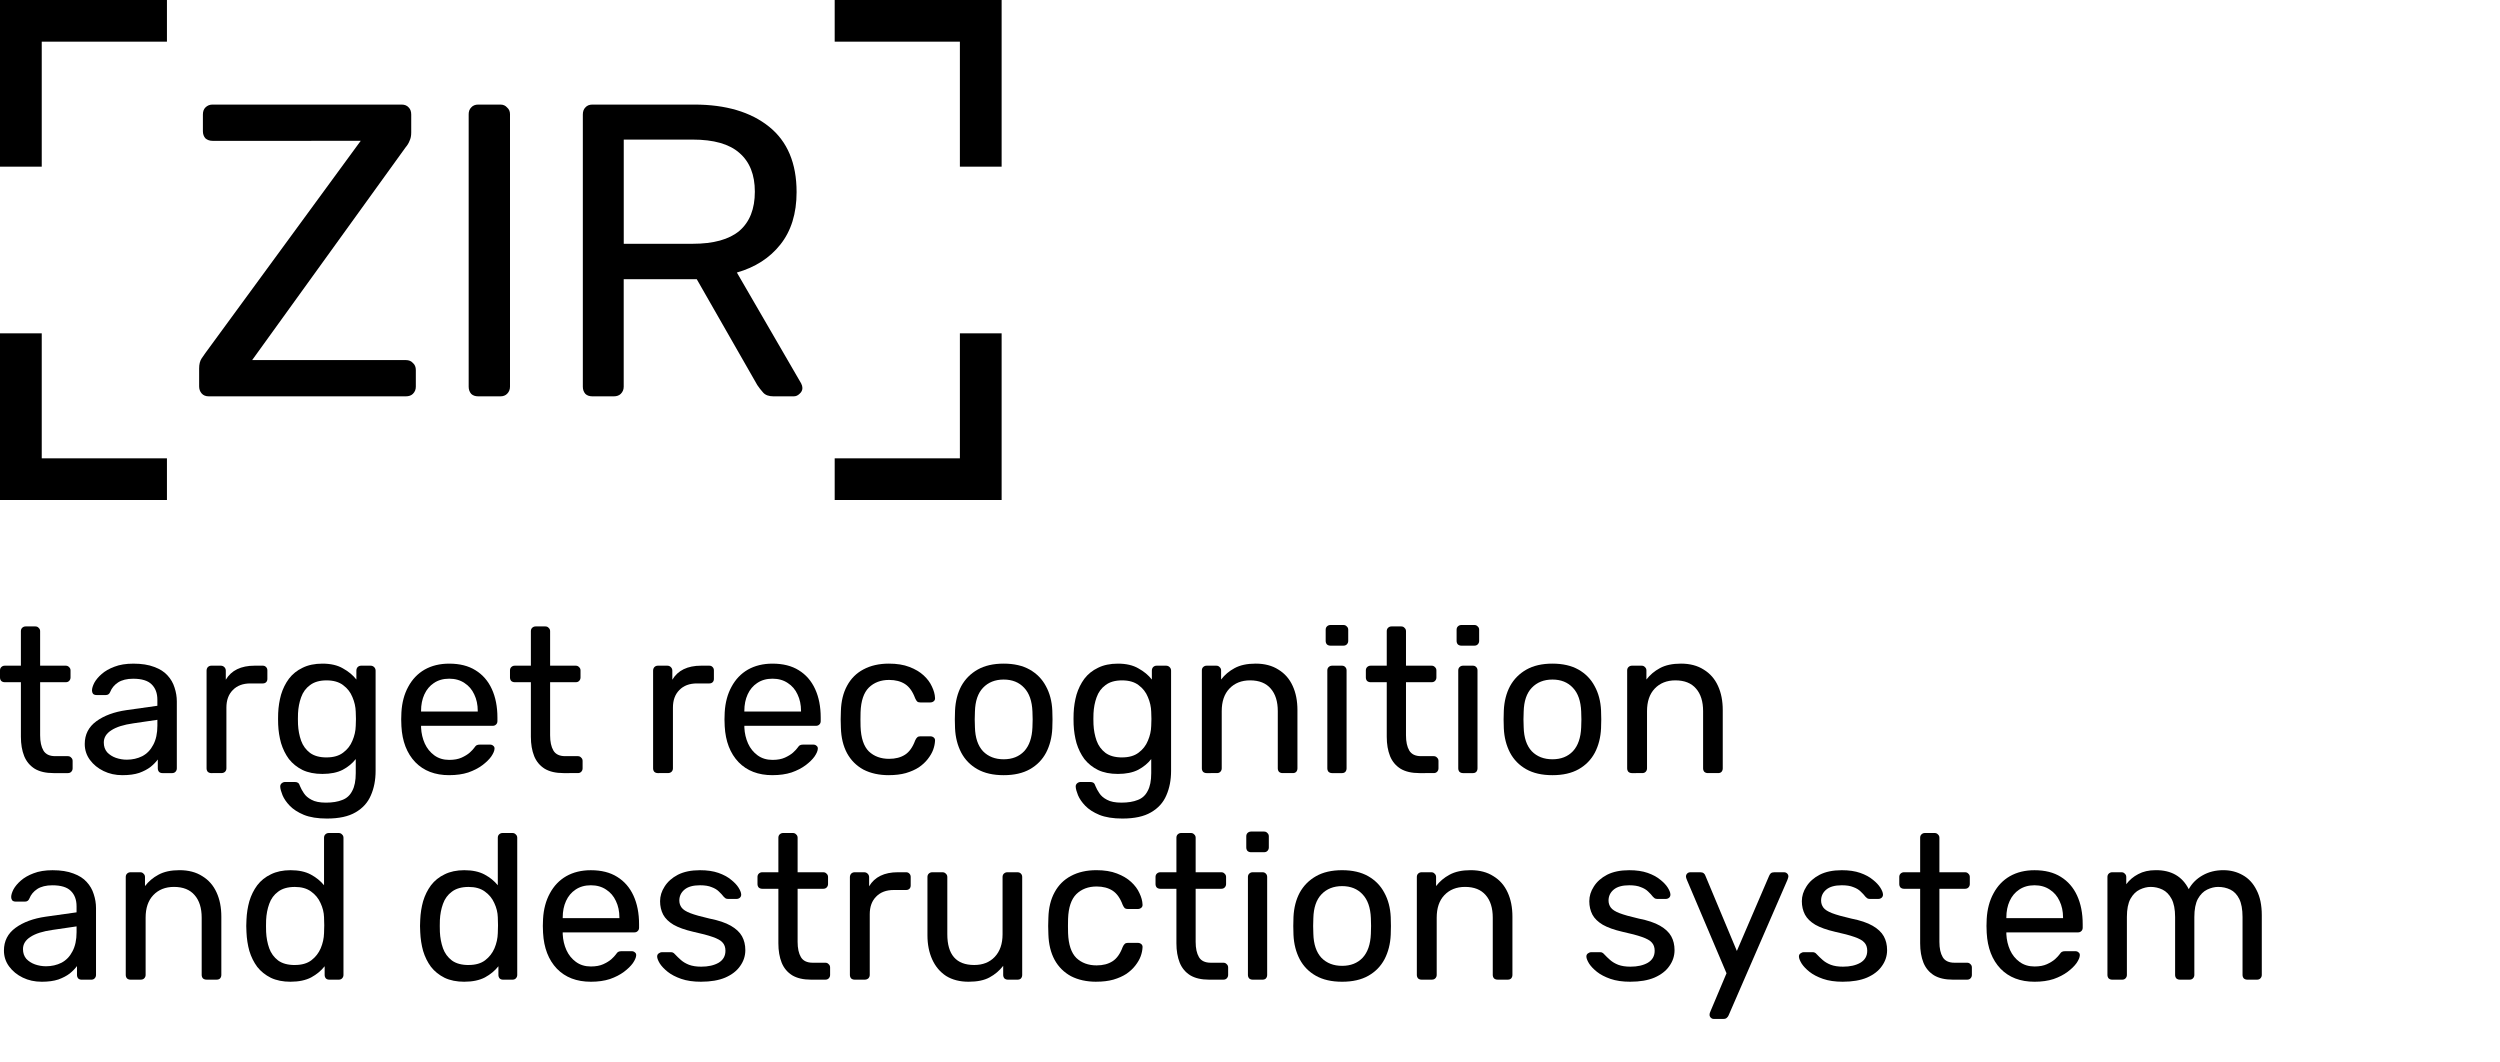 <svg xmlns="http://www.w3.org/2000/svg" width="200" height="85" fill="none" viewBox="0 0 200 85"><path fill="#000" d="M13.355 3.333H3.339v10H0V0h13.355z"/><path fill="#000" d="M66.775 3.333h10.016v10h3.339V0h-13.355z"/><path fill="#000" d="M76.791 36.667H66.775V40h13.355V26.667h-3.339z"/><path fill="#000" d="M13.355 36.667H3.339v-10H0V40h13.355z"/><path fill="#000" d="M47.395 31.707c-.245 0-.434-.067-.568-.2-.134-.156-.2-.344-.2-.567V9.166q0-.367.2-.567c.134-.156.323-.233.568-.233h8.149c2.516 0 4.509.589 5.979 1.767 1.47 1.178 2.204 2.923 2.204 5.235q0 2.568-1.303 4.202c-.846 1.067-2.004 1.812-3.474 2.234l5.143 8.87c.067.133.1.256.1.367 0 .178-.078.334-.234.467-.134.133-.289.2-.468.2h-1.603c-.379 0-.657-.1-.835-.3s-.334-.4-.468-.6l-4.843-8.47h-5.845v8.603c0 .222-.078.411-.234.567-.134.133-.323.2-.568.2zm2.505-12.204h5.511c1.67 0 2.917-.344 3.741-1.034.824-.711 1.236-1.756 1.236-3.134 0-1.356-.412-2.39-1.236-3.101-.801-.711-2.048-1.067-3.741-1.067h-5.511z"/><path fill="#000" d="M38.262 31.707c-.245 0-.434-.067-.568-.2-.134-.156-.2-.344-.2-.567V9.133q0-.333.2-.534c.134-.156.323-.233.568-.233h1.77c.223 0 .401.078.534.233.156.133.234.311.234.534V30.94c0 .222-.078.411-.234.567-.134.133-.312.2-.534.2z"/><path fill="#000" d="M16.699 31.707c-.245 0-.434-.078-.568-.233s-.2-.345-.2-.567v-1.434c0-.334.067-.6.2-.8q.2-.3.301-.433l12.425-16.973H17c-.223 0-.412-.067-.568-.2-.134-.156-.2-.344-.2-.567V9.166q0-.367.2-.567c.156-.156.345-.233.568-.233h15.13c.245 0 .434.078.568.233q.2.2.2.567v1.434c0 .267-.045.489-.134.667-.067.178-.167.345-.301.5L20.173 28.806h12.291c.245 0 .434.078.568.233.156.133.234.322.234.567v1.334c0 .222-.078.411-.234.567-.134.133-.323.2-.568.2z"/><path fill="#000" d="M168.976 78.373c-.111 0-.204-.033-.282-.099-.066-.077-.099-.171-.099-.281v-7.833c0-.11.033-.198.099-.264.078-.077.171-.116.282-.116h.745c.11 0 .198.038.264.116.078.066.116.154.116.264v.578q.381-.512.96-.81c.387-.209.85-.314 1.391-.314 1.247-.011 2.129.496 2.648 1.52.254-.463.623-.832 1.109-1.107.485-.275 1.037-.413 1.655-.413.574 0 1.093.132 1.556.397.475.264.844.666 1.109 1.206q.414.793.414 2v4.776c0 .11-.039.204-.116.281-.066.066-.155.099-.265.099h-.778c-.11 0-.204-.033-.281-.099-.066-.077-.1-.171-.1-.281v-4.627c0-.617-.088-1.102-.264-1.454-.177-.352-.414-.6-.712-.744s-.624-.215-.977-.215c-.287 0-.579.072-.877.215s-.546.391-.745.744c-.187.352-.281.837-.281 1.454v4.627c0 .11-.039.204-.116.281-.066.066-.154.099-.265.099h-.778c-.11 0-.204-.033-.281-.099-.066-.077-.099-.171-.099-.281v-4.627c0-.617-.094-1.102-.282-1.454-.187-.352-.43-.6-.728-.744s-.613-.215-.944-.215c-.286 0-.579.072-.877.215s-.546.391-.745.744c-.187.352-.281.832-.281 1.438v4.644c0 .11-.039.204-.116.281-.066.066-.154.099-.265.099z"/><path fill="#000" d="M162.759 78.539c-1.136 0-2.041-.347-2.714-1.041-.673-.705-1.043-1.664-1.109-2.875-.011-.143-.017-.325-.017-.545 0-.231.006-.419.017-.562.044-.782.226-1.465.546-2.049.32-.595.756-1.052 1.308-1.371.563-.32 1.219-.479 1.969-.479.839 0 1.54.176 2.102.529.574.353 1.01.854 1.308 1.504s.447 1.41.447 2.28v.281c0 .121-.039.215-.116.281-.066.066-.154.099-.265.099h-5.727v.149c.022.452.122.876.298 1.272.177.386.431.7.762.942q.496.364 1.191.364c.398 0 .729-.061.994-.182.264-.121.48-.253.645-.397.166-.154.276-.27.331-.347.099-.143.177-.226.232-.248.055-.033.143-.05.265-.05h.794c.111 0 .199.033.265.099.077.055.11.138.099.248-.011.165-.099.369-.265.611-.165.231-.402.463-.711.694-.309.231-.684.424-1.126.578-.441.143-.949.215-1.523.215m-2.251-5.09h4.536v-.05c0-.496-.094-.936-.282-1.322-.176-.386-.436-.689-.778-.909-.342-.231-.75-.347-1.225-.347-.474 0-.882.116-1.224.347-.331.22-.585.523-.762.909-.176.386-.265.826-.265 1.322z"/><path fill="#000" d="M156.228 78.373c-.618 0-1.12-.116-1.507-.347-.386-.242-.667-.578-.844-1.008-.176-.441-.265-.958-.265-1.553v-4.363h-1.291c-.11 0-.204-.033-.281-.099-.066-.077-.099-.171-.099-.281v-.562c0-.11.033-.198.099-.264.077-.077.171-.116.281-.116h1.291v-2.76c0-.11.034-.198.1-.264.077-.077.171-.116.281-.116h.778c.11 0 .199.039.265.116.077.066.116.154.116.264v2.76h2.052c.111 0 .199.038.265.116.077.066.116.154.116.264v.562c0 .11-.039.204-.116.281-.066.066-.154.099-.265.099h-2.052v4.247c0 .518.088.925.265 1.223.176.297.491.446.943.446h1.01c.11 0 .198.039.265.116.077.066.115.154.115.264v.595c0 .11-.038.204-.115.281-.067.066-.155.099-.265.099z"/><path fill="#000" d="M147.426 78.539c-.618 0-1.148-.077-1.589-.231-.442-.154-.8-.342-1.076-.562-.276-.22-.486-.441-.629-.661-.133-.22-.204-.397-.215-.529-.011-.121.027-.215.115-.281.089-.066.177-.099.265-.099h.729c.066 0 .115.011.149.033.044.011.099.055.165.132.143.154.303.308.48.463s.392.281.646.38c.264.099.59.149.976.149.563 0 1.026-.105 1.39-.314.365-.22.547-.54.547-.958 0-.275-.078-.496-.232-.661-.143-.165-.408-.314-.795-.446-.375-.132-.893-.27-1.555-.413-.662-.154-1.187-.342-1.573-.562-.386-.231-.662-.501-.827-.81-.166-.32-.249-.677-.249-1.074 0-.408.122-.799.364-1.173.243-.386.596-.7 1.06-.942.474-.242 1.065-.364 1.771-.364.574 0 1.065.072 1.473.215.408.143.745.325 1.01.545.264.209.463.419.595.628.133.209.205.386.216.529.011.11-.022.204-.1.281-.077.066-.165.099-.265.099h-.695c-.077 0-.143-.017-.198-.05-.044-.033-.089-.072-.133-.116-.11-.143-.242-.286-.397-.43-.143-.143-.337-.259-.579-.347-.232-.099-.541-.149-.927-.149-.552 0-.966.116-1.242.347-.275.231-.413.523-.413.876 0 .209.06.397.182.562.121.165.353.314.695.446s.85.276 1.523.43c.728.143 1.302.336 1.721.578.419.242.717.523.894.843.176.32.265.689.265 1.107 0 .463-.138.887-.414 1.272-.265.386-.662.694-1.192.925-.518.22-1.164.331-1.936.331"/><path fill="#000" d="M137.095 81.513c-.089 0-.166-.033-.232-.099s-.099-.143-.099-.231c0-.044.005-.088.016-.132.011-.044.033-.099.066-.165l1.275-3.024-3.162-7.453c-.055-.132-.082-.226-.082-.281 0-.099.033-.182.099-.248s.149-.099.248-.099h.811c.111 0 .199.028.265.083s.111.121.133.198l2.515 6.015 2.583-6.015q.05-.116.132-.198c.066-.055.16-.083.281-.083h.778c.1 0 .182.033.249.099.066.066.099.143.099.231 0 .055-.028.154-.083.297l-4.701 10.824c-.033.077-.082.143-.149.198-.055.055-.143.083-.264.083z"/><path fill="#000" d="M130.421 78.539c-.618 0-1.147-.077-1.589-.231-.441-.154-.8-.342-1.076-.562-.276-.22-.485-.441-.629-.661-.132-.22-.204-.397-.215-.529-.011-.121.028-.215.116-.281s.177-.099.265-.099h.728c.066 0 .116.011.149.033.044.011.099.055.166.132.143.154.303.308.48.463q.264.231.645.38c.265.099.59.149.977.149.562 0 1.026-.105 1.39-.314.364-.22.546-.54.546-.958 0-.275-.077-.496-.231-.661-.144-.165-.409-.314-.795-.446-.375-.132-.894-.27-1.556-.413-.662-.154-1.186-.342-1.572-.562q-.579-.347-.828-.81c-.165-.32-.248-.677-.248-1.074 0-.408.121-.799.364-1.173.243-.386.596-.7 1.059-.942.475-.242 1.065-.364 1.771-.364.574 0 1.065.072 1.473.215.409.143.745.325 1.01.545.265.209.464.419.596.628.132.209.204.386.215.529.011.11-.022.204-.099.281-.077.066-.166.099-.265.099h-.695c-.077 0-.144-.017-.199-.05-.044-.033-.088-.072-.132-.116-.11-.143-.243-.286-.397-.43-.144-.143-.337-.259-.58-.347-.231-.099-.54-.149-.927-.149-.551 0-.965.116-1.241.347-.276.231-.414.523-.414.876 0 .209.061.397.182.562.122.165.353.314.695.446.343.132.85.276 1.523.43.729.143 1.302.336 1.722.578.419.242.717.523.893.843.177.32.265.689.265 1.107 0 .463-.138.887-.414 1.272-.264.386-.662.694-1.191.925-.519.22-1.164.331-1.937.331"/><path fill="#000" d="M113.728 78.373c-.111 0-.205-.033-.282-.099-.066-.077-.099-.171-.099-.281v-7.833c0-.11.033-.198.099-.264.077-.077.171-.116.282-.116h.778c.11 0 .198.038.264.116.078.066.116.154.116.264v.727c.287-.375.646-.678 1.076-.909.441-.242 1.004-.364 1.688-.364.718 0 1.325.16 1.821.479.508.308.888.744 1.142 1.305.254.551.381 1.195.381 1.933v4.66c0 .11-.033.204-.099.281-.067.066-.155.099-.265.099h-.828c-.11 0-.204-.033-.281-.099-.066-.077-.1-.171-.1-.281v-4.577c0-.771-.187-1.372-.562-1.801-.376-.441-.927-.661-1.656-.661-.684 0-1.235.22-1.655.661q-.612.644-.612 1.801v4.577c0 .11-.039.204-.116.281-.066.066-.154.099-.265.099z"/><path fill="#000" d="M107.368 78.539c-.839 0-1.539-.16-2.102-.479s-.993-.76-1.291-1.322c-.298-.573-.464-1.223-.497-1.95-.011-.187-.016-.424-.016-.711 0-.297.005-.534.016-.711.033-.738.199-1.388.497-1.95.309-.562.745-1.002 1.308-1.322.562-.32 1.257-.479 2.085-.479s1.523.16 2.086.479c.562.32.993.76 1.291 1.322.309.562.48 1.212.513 1.95.011.176.016.413.016.711 0 .286-.005.523-.016.711-.033.727-.199 1.377-.497 1.95-.298.562-.728 1.002-1.291 1.322s-1.263.479-2.102.479m0-1.272c.684 0 1.23-.215 1.639-.644.408-.441.629-1.08.662-1.917.011-.165.016-.374.016-.628s-.005-.463-.016-.628c-.033-.837-.254-1.471-.662-1.9-.409-.441-.955-.661-1.639-.661s-1.236.22-1.655.661c-.408.43-.624 1.063-.646 1.9-.011.165-.016.375-.016.628s.005.463.016.628c.022.837.238 1.476.646 1.917.419.43.971.644 1.655.644"/><path fill="#000" d="M100.215 78.373c-.111 0-.205-.033-.282-.099-.066-.077-.099-.171-.099-.281v-7.833c0-.11.033-.198.099-.264.077-.077.171-.116.282-.116h.794c.11 0 .199.039.265.116.066.066.099.154.099.264v7.833c0 .11-.033.204-.099.281-.066.066-.155.099-.265.099zm-.133-10.196c-.11 0-.204-.033-.281-.099-.066-.077-.099-.171-.099-.281v-.892c0-.11.033-.198.099-.264.077-.077.171-.116.281-.116h1.043c.11 0 .199.038.265.116.077.066.116.154.116.264v.892c0 .11-.039.204-.116.281-.066.066-.155.099-.265.099z"/><path fill="#000" d="M96.728 78.373c-.618 0-1.12-.116-1.506-.347-.386-.242-.668-.578-.844-1.008-.176-.441-.265-.958-.265-1.553v-4.363h-1.291c-.11 0-.204-.033-.281-.099-.066-.077-.099-.171-.099-.281v-.562c0-.11.033-.198.099-.264.077-.077.171-.116.281-.116h1.291v-2.76c0-.11.033-.198.099-.264.077-.077.171-.116.281-.116h.778c.11 0 .199.039.265.116.077.066.116.154.116.264v2.76h2.053c.11 0 .199.038.265.116.077.066.116.154.116.264v.562c0 .11-.039.204-.116.281-.066.066-.154.099-.265.099h-2.053v4.247c0 .518.088.925.265 1.223.176.297.491.446.943.446h1.01c.11 0 .199.039.265.116.077.066.116.154.116.264v.595c0 .11-.039.204-.116.281-.066.066-.154.099-.265.099z"/><path fill="#000" d="M87.712 78.539c-.783 0-1.462-.149-2.036-.446-.563-.308-.999-.744-1.308-1.306-.309-.573-.474-1.256-.497-2.049-.011-.165-.017-.386-.017-.661s.005-.496.017-.661c.022-.793.188-1.471.497-2.033.309-.573.745-1.008 1.308-1.306.574-.308 1.252-.463 2.036-.463.64 0 1.186.088 1.639.264.464.176.844.402 1.142.678.298.275.519.573.662.892.154.32.237.623.248.909.011.11-.022.198-.099.264-.077.066-.171.099-.281.099h-.794c-.11 0-.193-.022-.248-.066-.055-.055-.11-.143-.166-.264-.199-.54-.469-.92-.811-1.14s-.767-.331-1.274-.331q-.993 0-1.622.611c-.408.408-.629 1.063-.662 1.966q-.017.595 0 1.157c.033.914.254 1.575.662 1.983q.629.595 1.622.595c.508 0 .932-.11 1.274-.331.342-.22.612-.6.811-1.14.055-.121.11-.204.166-.248.055-.055.138-.083.248-.083h.794c.11 0 .204.033.281.099.077.066.11.154.099.264-.011.231-.061.468-.149.711-.088.242-.232.49-.43.744-.188.242-.425.463-.712.661-.287.187-.634.342-1.043.463-.397.11-.85.165-1.357.165"/><path fill="#000" d="M77.49 78.539c-.706 0-1.308-.154-1.804-.463-.485-.319-.855-.76-1.109-1.322-.254-.562-.381-1.206-.381-1.933v-4.66c0-.11.033-.198.099-.264.077-.077.171-.116.281-.116h.828c.11 0 .199.039.265.116.077.066.116.154.116.264v4.577c0 1.641.717 2.462 2.152 2.462.684 0 1.23-.215 1.639-.644.419-.441.629-1.046.629-1.818v-4.577c0-.11.033-.198.099-.264.077-.077.171-.116.281-.116h.811c.121 0 .215.039.281.116.066.066.099.154.099.264v7.833c0 .11-.033.204-.099.281-.066.066-.16.099-.281.099h-.761c-.11 0-.204-.033-.281-.099-.066-.077-.099-.171-.099-.281v-.727c-.298.386-.662.694-1.092.925-.419.231-.977.347-1.672.347"/><path fill="#000" d="M68.372 78.373c-.11 0-.204-.033-.281-.099-.066-.077-.099-.171-.099-.281V70.177c0-.11.033-.204.099-.281.077-.077.171-.116.281-.116h.761c.11 0 .204.039.281.116.077.077.116.171.116.281v.727c.221-.375.524-.655.91-.843s.85-.281 1.39-.281h.662c.11 0 .199.039.265.116.066.066.099.154.099.264v.677c0 .11-.033.198-.099.264s-.154.099-.265.099H71.5c-.596 0-1.065.176-1.407.529-.342.342-.513.81-.513 1.405v4.858c0 .11-.039.204-.116.281-.077.066-.171.099-.281.099z"/><path fill="#000" d="M64.885 78.373c-.618 0-1.12-.116-1.506-.347-.386-.242-.668-.578-.844-1.008-.176-.441-.265-.958-.265-1.553v-4.363h-1.291c-.11 0-.204-.033-.281-.099-.066-.077-.099-.171-.099-.281v-.562c0-.11.033-.198.099-.264.077-.077.171-.116.281-.116h1.291v-2.76c0-.11.033-.198.099-.264.077-.077.171-.116.281-.116h.778c.11 0 .199.039.265.116.077.066.116.154.116.264v2.76h2.053c.11 0 .199.038.265.116.077.066.116.154.116.264v.562c0 .11-.039.204-.116.281-.066.066-.154.099-.265.099h-2.053v4.247c0 .518.088.925.265 1.223.176.297.491.446.943.446h1.01c.11 0 .199.039.265.116.077.066.116.154.116.264v.595c0 .11-.039.204-.116.281-.066.066-.154.099-.265.099z"/><path fill="#000" d="M56.083 78.539c-.618 0-1.148-.077-1.589-.231-.441-.154-.8-.342-1.076-.562-.276-.22-.485-.441-.629-.661-.132-.22-.204-.397-.215-.529-.011-.121.028-.215.116-.281s.176-.099.265-.099h.728c.066 0 .116.011.149.033.044.011.099.055.166.132.143.154.303.308.48.463.176.154.392.281.645.38.265.099.59.149.977.149.563 0 1.026-.105 1.39-.314.364-.22.546-.54.546-.958 0-.275-.077-.496-.232-.661-.143-.165-.408-.314-.794-.446-.375-.132-.894-.27-1.556-.413-.662-.154-1.186-.342-1.572-.562-.386-.231-.662-.501-.828-.81-.166-.32-.248-.677-.248-1.074 0-.408.121-.799.364-1.173.243-.386.596-.7 1.059-.942.474-.242 1.065-.364 1.771-.364.574 0 1.065.072 1.473.215.408.143.745.325 1.01.545.265.209.464.419.596.628.132.209.204.386.215.529.011.11-.022.204-.099.281-.077.066-.166.099-.265.099h-.695c-.077 0-.143-.017-.199-.05-.044-.033-.088-.072-.132-.116-.11-.143-.243-.286-.397-.43-.143-.143-.337-.259-.579-.347-.232-.099-.541-.149-.927-.149-.552 0-.966.116-1.241.347-.276.231-.414.523-.414.876 0 .209.061.397.182.562.121.165.353.314.695.446.342.132.85.276 1.523.43q1.092.215 1.721.578c.419.242.717.523.894.843.176.32.265.689.265 1.107 0 .463-.138.887-.414 1.272-.265.386-.662.694-1.192.925-.519.22-1.164.331-1.937.331"/><path fill="#000" d="M47.268 78.539c-1.137 0-2.041-.347-2.715-1.041-.673-.705-1.043-1.664-1.109-2.875-.011-.143-.017-.325-.017-.545 0-.231.005-.419.017-.562.044-.782.226-1.465.546-2.049.32-.595.756-1.052 1.308-1.371.563-.32 1.219-.479 1.97-.479.839 0 1.539.176 2.102.529.574.353 1.01.854 1.308 1.504.298.65.447 1.41.447 2.28v.281c0 .121-.039.215-.116.281-.066.066-.154.099-.265.099h-5.727v.149c.022.452.121.876.298 1.272.176.386.43.7.761.942.331.242.728.364 1.192.364.397 0 .728-.061.993-.182q.397-.182.646-.397c.166-.154.276-.27.331-.347.099-.143.176-.226.232-.248.055-.033.143-.05.265-.05h.794c.11 0 .199.033.265.099.077.055.11.138.099.248q-.017.248-.265.611c-.166.231-.403.463-.712.694-.309.231-.684.424-1.125.578q-.662.215-1.523.215m-2.251-5.09h4.535v-.05c0-.496-.094-.936-.281-1.322-.177-.386-.436-.689-.778-.909-.342-.231-.75-.347-1.225-.347s-.883.116-1.225.347c-.331.22-.585.523-.761.909-.177.386-.265.826-.265 1.322z"/><path fill="#000" d="M37.143 78.539c-.607 0-1.131-.105-1.572-.314-.441-.22-.805-.512-1.092-.876-.276-.374-.486-.799-.629-1.272-.132-.474-.21-.975-.232-1.504-.011-.176-.017-.342-.017-.496 0-.154.005-.32.017-.496.022-.518.099-1.014.232-1.487.143-.474.353-.898.629-1.272.287-.375.651-.667 1.092-.876.441-.22.966-.331 1.572-.331.651 0 1.192.116 1.622.347.43.231.783.518 1.059.859v-3.801c0-.11.033-.198.099-.264.077-.077.171-.116.281-.116h.794c.11 0 .199.039.265.116.077.066.116.154.116.264v10.973c0 .11-.039.204-.116.281-.066.066-.154.099-.265.099h-.745c-.121 0-.215-.033-.281-.099-.066-.077-.099-.171-.099-.281v-.694c-.276.352-.634.65-1.076.892-.441.231-.993.347-1.655.347m.348-1.339c.552 0 .993-.127 1.324-.38.331-.253.579-.573.745-.958.166-.397.254-.799.265-1.206.011-.176.017-.386.017-.628 0-.253-.006-.468-.017-.644-.011-.386-.105-.766-.281-1.14-.166-.375-.419-.683-.761-.925-.331-.242-.761-.363-1.291-.363-.563 0-1.01.127-1.341.38-.331.242-.568.567-.712.975-.143.397-.226.826-.248 1.289-.011.319-.011.639 0 .958.022.463.105.898.248 1.306.143.397.381.722.712.975q.496.364 1.341.364"/><path fill="#000" d="M23.242 78.539c-.607 0-1.131-.105-1.572-.314-.441-.22-.805-.512-1.092-.876-.276-.374-.485-.799-.629-1.272-.132-.474-.21-.975-.232-1.504-.011-.176-.017-.342-.017-.496 0-.154.005-.32.017-.496.022-.518.099-1.014.232-1.487.143-.474.353-.898.629-1.272.287-.375.651-.667 1.092-.876.441-.22.966-.331 1.572-.331q.977 0 1.622.347c.43.231.783.518 1.059.859v-3.801c0-.11.033-.198.099-.264.077-.077.171-.116.281-.116h.794c.11 0 .199.039.265.116.077.066.116.154.116.264v10.973c0 .11-.039.204-.116.281-.066.066-.154.099-.265.099h-.745c-.121 0-.215-.033-.281-.099-.066-.077-.099-.171-.099-.281v-.694c-.276.352-.634.65-1.076.892-.441.231-.993.347-1.655.347m.348-1.339q.828 0 1.324-.38c.331-.253.579-.573.745-.958.166-.397.254-.799.265-1.206.011-.176.017-.386.017-.628 0-.253-.005-.468-.017-.644-.011-.386-.105-.766-.281-1.14-.166-.375-.419-.683-.761-.925-.331-.242-.761-.363-1.291-.363-.563 0-1.01.127-1.341.38-.331.242-.568.567-.712.975-.143.397-.226.826-.248 1.289-.011.319-.011.639 0 .958.022.463.105.898.248 1.306.143.397.381.722.712.975q.497.364 1.341.364"/><path fill="#000" d="M10.44 78.373c-.11 0-.204-.033-.281-.099-.066-.077-.099-.171-.099-.281v-7.833c0-.11.033-.198.099-.264.077-.077.171-.116.281-.116h.778c.11 0 .199.038.265.116.077.066.116.154.116.264v.727c.287-.375.645-.678 1.076-.909.441-.242 1.004-.364 1.688-.364.717 0 1.324.16 1.821.479.508.308.888.744 1.142 1.305.254.551.381 1.195.381 1.933v4.66c0 .11-.033.204-.099.281-.066.066-.154.099-.265.099h-.828c-.11 0-.204-.033-.281-.099-.066-.077-.099-.171-.099-.281v-4.577c0-.771-.188-1.372-.563-1.801-.375-.441-.927-.661-1.655-.661-.684 0-1.236.22-1.655.661-.408.43-.612 1.03-.612 1.801v4.577c0 .11-.039.204-.116.281-.066.066-.154.099-.265.099z"/><path fill="#000" d="M3.327 78.539c-.552 0-1.054-.11-1.506-.331-.452-.22-.817-.518-1.092-.892-.276-.375-.414-.799-.414-1.272 0-.76.309-1.366.927-1.818s1.423-.749 2.417-.892l2.466-.347v-.479c0-.529-.154-.942-.463-1.239q-.447-.446-1.473-.446c-.497 0-.899.099-1.208.297q-.447.297-.629.76-.099.248-.348.248h-.745c-.121 0-.215-.033-.281-.099-.055-.077-.083-.165-.083-.264q0-.248.182-.611c.132-.242.331-.479.596-.711q.397-.347 1.01-.578c.419-.165.927-.248 1.523-.248.662 0 1.219.088 1.672.264.452.165.806.391 1.059.678.265.286.452.611.563.975.121.364.182.733.182 1.107v5.354c0 .11-.039.204-.116.281-.066.066-.154.099-.265.099h-.761c-.121 0-.215-.033-.281-.099-.066-.077-.099-.171-.099-.281v-.711q-.215.297-.579.595c-.243.187-.546.347-.91.479-.364.121-.811.182-1.341.182m.348-1.239c.452 0 .866-.094 1.241-.281.375-.198.668-.501.877-.909.221-.408.331-.92.331-1.537v-.463l-1.92.281c-.783.11-1.374.297-1.771.562q-.596.38-.596.975 0 .463.265.777.281.297.695.446.43.149.877.149"/><path fill="#000" d="M130.554 61.848c-.11 0-.204-.033-.281-.099-.066-.077-.1-.171-.1-.281v-7.833c0-.11.034-.198.1-.264.077-.077.171-.116.281-.116h.778c.11 0 .199.039.265.116.077.066.116.154.116.264v.727c.287-.375.645-.677 1.076-.909.441-.242 1.004-.363 1.688-.363.717 0 1.324.16 1.821.479.507.308.888.744 1.142 1.306.254.551.38 1.195.38 1.933v4.66c0 .11-.033.204-.099.281-.066.066-.154.099-.265.099h-.827c-.111 0-.204-.033-.282-.099-.066-.077-.099-.171-.099-.281v-4.577c0-.771-.188-1.372-.563-1.801-.375-.441-.927-.661-1.655-.661-.684 0-1.236.22-1.655.661-.408.43-.613 1.03-.613 1.801v4.577c0 .11-.038.204-.115.281-.067.066-.155.099-.265.099z"/><path fill="#000" d="M124.195 62.014c-.839 0-1.54-.16-2.102-.479-.563-.32-.994-.76-1.291-1.322-.298-.573-.464-1.223-.497-1.95-.011-.187-.017-.424-.017-.711 0-.297.006-.534.017-.711.033-.738.199-1.388.497-1.95.309-.562.744-1.002 1.307-1.322s1.258-.479 2.086-.479c.827 0 1.522.16 2.085.479s.993.76 1.291 1.322c.309.562.48 1.212.513 1.95.011.176.017.413.017.711 0 .286-.006.523-.017.711-.033.727-.198 1.377-.496 1.95-.298.562-.728 1.002-1.291 1.322s-1.264.479-2.102.479m0-1.272q1.026 0 1.638-.644c.409-.441.629-1.08.662-1.917.011-.165.017-.375.017-.628s-.006-.463-.017-.628c-.033-.837-.253-1.471-.662-1.9-.408-.441-.954-.661-1.638-.661s-1.236.22-1.655.661c-.409.43-.624 1.063-.646 1.9-.011.165-.017.374-.017.628s.006.463.017.628c.022.837.237 1.476.646 1.917.419.43.971.644 1.655.644"/><path fill="#000" d="M117.041 61.848c-.11 0-.204-.033-.281-.099-.066-.077-.1-.171-.1-.281v-7.833c0-.11.034-.198.1-.264.077-.077.171-.116.281-.116h.795c.11 0 .198.039.264.116.067.066.1.154.1.264v7.833c0 .11-.033.204-.1.281-.066.066-.154.099-.264.099zm-.132-10.196c-.111 0-.204-.033-.282-.099-.066-.077-.099-.171-.099-.281v-.892c0-.11.033-.198.099-.264.078-.077.171-.116.282-.116h1.043c.11 0 .198.039.264.116.078.066.116.154.116.264v.892c0 .11-.038.204-.116.281-.066.066-.154.099-.264.099z"/><path fill="#000" d="M113.555 61.848c-.618 0-1.12-.116-1.506-.347-.386-.242-.668-.578-.844-1.008-.177-.441-.265-.959-.265-1.553v-4.363h-1.291c-.111 0-.204-.033-.282-.099-.066-.077-.099-.171-.099-.281v-.562c0-.11.033-.198.099-.264.078-.077.171-.116.282-.116h1.291v-2.76c0-.11.033-.198.099-.265.077-.077.171-.116.281-.116h.778c.111 0 .199.038.265.116.077.066.116.154.116.265v2.76h2.052c.111 0 .199.039.265.116.078.066.116.154.116.264v.562c0 .11-.038.204-.116.281-.066.066-.154.099-.265.099h-2.052v4.247c0 .518.088.925.265 1.223.176.297.491.446.943.446h1.01c.11 0 .199.038.265.116.077.066.116.154.116.264v.595c0 .11-.039.204-.116.281-.066.066-.155.099-.265.099z"/><path fill="#000" d="M106.567 61.848c-.11 0-.204-.033-.281-.099-.067-.077-.1-.171-.1-.281v-7.833c0-.11.033-.198.1-.264.077-.077.171-.116.281-.116h.794c.111 0 .199.039.265.116.066.066.1.154.1.264v7.833c0 .11-.034.204-.1.281-.066.066-.154.099-.265.099zm-.132-10.196c-.111 0-.205-.033-.282-.099-.066-.077-.099-.171-.099-.281v-.892c0-.11.033-.198.099-.264.077-.077.171-.116.282-.116h1.042c.111 0 .199.039.265.116.077.066.116.154.116.264v.892c0 .11-.039.204-.116.281-.066.066-.154.099-.265.099z"/><path fill="#000" d="M96.529 61.848c-.11 0-.204-.033-.281-.099-.066-.077-.099-.171-.099-.281v-7.833c0-.11.033-.198.099-.264.077-.077.171-.116.281-.116h.778c.11 0 .199.039.265.116.077.066.116.154.116.264v.727c.287-.375.645-.677 1.076-.909.441-.242 1.004-.363 1.688-.363.717 0 1.324.16 1.821.479.507.308.888.744 1.142 1.306.254.551.38 1.195.38 1.933v4.66c0 .11-.033.204-.099.281-.066.066-.154.099-.265.099h-.827c-.111 0-.204-.033-.282-.099-.066-.077-.099-.171-.099-.281v-4.577c0-.771-.188-1.372-.563-1.801-.375-.441-.927-.661-1.655-.661-.684 0-1.236.22-1.655.661-.408.43-.612 1.03-.612 1.801v4.577c0 .11-.039.204-.116.281-.066.066-.154.099-.265.099z"/><path fill="#000" d="M89.798 65.484c-.75 0-1.368-.099-1.854-.297-.474-.198-.85-.441-1.125-.727-.265-.276-.458-.556-.579-.843-.11-.275-.171-.496-.182-.661-.011-.11.022-.204.099-.281.088-.077.182-.116.281-.116h.794c.099 0 .182.022.248.066.066.044.121.138.166.281.066.165.166.347.298.545.132.209.337.386.612.529.276.154.662.231 1.159.231.519 0 .955-.072 1.308-.215.353-.132.618-.375.794-.727q.281-.512.281-1.421v-1.124c-.265.342-.612.628-1.043.859-.43.22-.971.331-1.622.331-.618 0-1.148-.105-1.589-.314-.441-.22-.806-.512-1.093-.876-.276-.375-.485-.799-.629-1.272-.132-.474-.21-.97-.232-1.487-.011-.308-.011-.611 0-.909.022-.518.099-1.014.232-1.487.143-.474.353-.898.629-1.272.287-.375.651-.666 1.093-.876.441-.22.971-.331 1.589-.331.662 0 1.208.127 1.639.38.441.242.8.54 1.076.892v-.711c0-.11.033-.204.099-.281.077-.077.171-.116.281-.116h.761c.11 0 .204.039.281.116.077.077.116.171.116.281v8.015q0 1.107-.381 1.966c-.243.573-.651 1.024-1.225 1.355-.563.331-1.324.496-2.284.496m-.033-4.891c.552 0 .993-.127 1.324-.38.342-.253.59-.573.745-.958.166-.386.254-.777.265-1.173.011-.154.017-.342.017-.562q0-.347-.017-.578c-.011-.397-.099-.788-.265-1.173-.154-.386-.403-.705-.745-.958-.331-.253-.772-.38-1.324-.38q-.828 0-1.324.38c-.331.242-.568.567-.712.975-.143.397-.226.826-.248 1.289-.011.286-.011.578 0 .876.022.463.105.898.248 1.306.143.397.381.722.712.975.331.242.772.363 1.324.363"/><path fill="#000" d="M80.293 62.014c-.839 0-1.539-.16-2.102-.479s-.993-.76-1.291-1.322c-.298-.573-.464-1.223-.497-1.95-.011-.187-.017-.424-.017-.711 0-.297.005-.534.017-.711.033-.738.199-1.388.497-1.95.309-.562.745-1.002 1.308-1.322.563-.32 1.258-.479 2.086-.479s1.523.16 2.086.479c.563.32.993.76 1.291 1.322.309.562.48 1.212.513 1.95.011.176.017.413.017.711 0 .286-.005.523-.017.711-.033.727-.199 1.377-.497 1.95-.298.562-.728 1.002-1.291 1.322-.563.32-1.264.479-2.102.479m0-1.272c.684 0 1.23-.215 1.639-.644.408-.441.629-1.08.662-1.917.011-.165.017-.375.017-.628q0-.38-.017-.628c-.033-.837-.254-1.471-.662-1.9-.408-.441-.955-.661-1.639-.661-.684 0-1.236.22-1.655.661-.408.43-.623 1.063-.645 1.9-.011.165-.017.374-.017.628s.005.463.017.628c.022.837.237 1.476.645 1.917.419.43.971.644 1.655.644"/><path fill="#000" d="M71.111 62.014c-.783 0-1.462-.149-2.036-.446-.563-.308-.999-.744-1.308-1.306-.309-.573-.474-1.256-.496-2.049-.011-.165-.017-.386-.017-.661s.005-.496.017-.661c.022-.793.188-1.471.496-2.033.309-.573.745-1.008 1.308-1.305.574-.308 1.252-.463 2.036-.463.64 0 1.186.088 1.639.264.463.176.844.402 1.142.677.298.275.519.573.662.892.154.32.237.623.248.909.011.11-.022.198-.099.264-.077.066-.171.099-.281.099h-.794c-.11 0-.193-.022-.248-.066-.055-.055-.11-.143-.166-.264-.199-.54-.469-.92-.811-1.14-.342-.22-.767-.331-1.274-.331-.662 0-1.203.204-1.622.612-.408.408-.629 1.063-.662 1.966q-.017.595 0 1.157.05 1.372.662 1.983.629.595 1.622.595c.508 0 .932-.11 1.274-.331.342-.22.612-.6.811-1.14.055-.121.11-.204.166-.248.055-.055.138-.083.248-.083h.794c.11 0 .204.033.281.099.077.066.11.154.099.264-.011.231-.061.468-.149.711-.088.242-.232.49-.43.744-.188.242-.425.463-.712.661-.287.187-.634.342-1.043.463-.397.11-.85.165-1.357.165"/><path fill="#000" d="M61.8 62.014c-1.137 0-2.041-.347-2.715-1.041-.673-.705-1.043-1.663-1.109-2.875-.011-.143-.017-.325-.017-.545 0-.231.005-.419.017-.562.044-.782.226-1.465.546-2.049.32-.595.756-1.052 1.308-1.372.563-.32 1.219-.479 1.97-.479.839 0 1.539.176 2.102.529.574.352 1.01.854 1.308 1.504.298.65.447 1.41.447 2.28v.281c0 .121-.039.215-.116.281-.066.066-.154.099-.265.099h-5.727v.149c.022.452.121.876.298 1.272.176.386.43.7.761.942.331.242.728.363 1.192.363.397 0 .728-.061.993-.182s.48-.253.645-.397c.166-.154.276-.27.331-.347.099-.143.177-.226.232-.248.055-.033.143-.05.265-.05h.794c.11 0 .199.033.265.099.077.055.11.138.099.248-.011.165-.099.369-.265.611-.166.231-.403.463-.712.694-.309.231-.684.424-1.126.578-.441.143-.949.215-1.523.215m-2.251-5.09h4.535v-.05c0-.496-.094-.936-.281-1.322-.176-.386-.436-.689-.778-.909-.342-.231-.75-.347-1.225-.347s-.883.116-1.225.347c-.331.22-.585.523-.761.909-.176.386-.265.826-.265 1.322z"/><path fill="#000" d="M52.628 61.848c-.11 0-.204-.033-.281-.099-.066-.077-.099-.171-.099-.281V53.652c0-.11.033-.204.099-.281.077-.077.171-.116.281-.116h.761c.11 0 .204.039.281.116.077.077.116.171.116.281v.727c.221-.374.524-.655.91-.843.386-.187.85-.281 1.39-.281h.662c.11 0 .199.039.265.116.066.066.099.154.099.264v.677c0 .11-.033.198-.099.264-.066.066-.154.099-.265.099h-.993c-.596 0-1.065.176-1.407.529-.342.342-.513.81-.513 1.405v4.858c0 .11-.039.204-.116.281-.077.066-.171.099-.281.099z"/><path fill="#000" d="M45.085 61.848c-.618 0-1.12-.116-1.506-.347-.386-.242-.668-.578-.844-1.008q-.265-.661-.265-1.553v-4.363h-1.291c-.11 0-.204-.033-.281-.099-.066-.077-.099-.171-.099-.281v-.562c0-.11.033-.198.099-.264.077-.077.171-.116.281-.116h1.291v-2.76c0-.11.033-.198.099-.265.077-.077.171-.116.281-.116h.778c.11 0 .199.038.265.116.077.066.116.154.116.265v2.76h2.052c.11 0 .199.039.265.116.077.066.116.154.116.264v.562c0 .11-.039.204-.116.281-.066.066-.154.099-.265.099h-2.052v4.247c0 .518.088.925.265 1.223.176.297.491.446.943.446h1.01c.11 0 .199.038.265.116.077.066.116.154.116.264v.595c0 .11-.039.204-.116.281-.066.066-.154.099-.265.099z"/><path fill="#000" d="M35.937 62.014c-1.137 0-2.041-.347-2.715-1.041-.673-.705-1.043-1.663-1.109-2.875-.011-.143-.017-.325-.017-.545 0-.231.005-.419.017-.562.044-.782.226-1.465.546-2.049.32-.595.756-1.052 1.308-1.372.563-.32 1.219-.479 1.97-.479.839 0 1.539.176 2.102.529.574.352 1.01.854 1.308 1.504.298.65.447 1.41.447 2.28v.281c0 .121-.039.215-.116.281-.066.066-.154.099-.265.099h-5.727v.149c.022.452.121.876.298 1.272q.265.578.761.942c.331.242.728.363 1.192.363.397 0 .728-.061.993-.182s.48-.253.645-.397c.166-.154.276-.27.331-.347.099-.143.176-.226.232-.248.055-.033.143-.05.265-.05h.794c.11 0 .199.033.265.099.077.055.11.138.099.248q-.017.248-.265.611c-.166.231-.403.463-.712.694-.309.231-.684.424-1.125.578-.441.143-.949.215-1.523.215m-2.251-5.09h4.535v-.05c0-.496-.094-.936-.281-1.322-.177-.386-.436-.689-.778-.909-.342-.231-.75-.347-1.225-.347s-.883.116-1.225.347c-.331.22-.585.523-.761.909-.177.386-.265.826-.265 1.322z"/><path fill="#000" d="M26.161 65.484c-.75 0-1.368-.099-1.854-.297-.474-.198-.85-.441-1.126-.727-.265-.276-.458-.556-.579-.843-.11-.275-.171-.496-.182-.661-.011-.11.022-.204.099-.281.088-.077.182-.116.281-.116h.794c.099 0 .182.022.248.066.066.044.121.138.166.281.066.165.166.347.298.545.132.209.337.386.612.529.276.154.662.231 1.159.231.519 0 .955-.072 1.308-.215.353-.132.618-.375.794-.727q.281-.512.281-1.421v-1.124c-.265.342-.612.628-1.043.859-.43.22-.971.331-1.622.331-.618 0-1.148-.105-1.589-.314-.441-.22-.805-.512-1.092-.876-.276-.375-.485-.799-.629-1.272-.133-.474-.21-.97-.232-1.487-.011-.308-.011-.611 0-.909.022-.518.099-1.014.232-1.487.143-.474.353-.898.629-1.272.287-.375.651-.666 1.092-.876.441-.22.971-.331 1.589-.331.662 0 1.208.127 1.639.38.441.242.8.54 1.076.892v-.711c0-.11.033-.204.099-.281.077-.077.171-.116.281-.116h.761c.11 0 .204.039.281.116.077.077.116.171.116.281v8.015c0 .738-.127 1.394-.381 1.966-.243.573-.651 1.024-1.225 1.355-.563.331-1.324.496-2.284.496m-.033-4.891c.552 0 .993-.127 1.324-.38.342-.253.59-.573.745-.958.166-.386.254-.777.265-1.173.011-.154.017-.342.017-.562q0-.347-.017-.578c-.011-.397-.099-.788-.265-1.173-.154-.386-.403-.705-.745-.958-.331-.253-.772-.38-1.324-.38-.552 0-.993.127-1.324.38-.331.242-.568.567-.712.975-.143.397-.226.826-.248 1.289-.011.286-.011.578 0 .876.022.463.105.898.248 1.306.143.397.381.722.712.975.331.242.772.363 1.324.363"/><path fill="#000" d="M16.906 61.848c-.11 0-.204-.033-.281-.099-.066-.077-.099-.171-.099-.281V53.652c0-.11.033-.204.099-.281.077-.077.171-.116.281-.116h.761c.11 0 .204.039.281.116.077.077.116.171.116.281v.727c.221-.374.524-.655.91-.843.386-.187.85-.281 1.39-.281h.662c.11 0 .199.039.265.116.066.066.099.154.099.264v.677c0 .11-.033.198-.099.264s-.154.099-.265.099h-.993c-.596 0-1.065.176-1.407.529-.342.342-.513.81-.513 1.405v4.858c0 .11-.039.204-.116.281-.077.066-.171.099-.281.099z"/><path fill="#000" d="M9.792 62.014c-.552 0-1.054-.11-1.506-.331-.452-.22-.817-.518-1.092-.892-.276-.375-.414-.799-.414-1.272 0-.76.309-1.366.927-1.818.618-.452 1.423-.749 2.417-.892l2.466-.347v-.479q0-.793-.464-1.239c-.298-.297-.789-.446-1.473-.446-.497 0-.899.099-1.208.297q-.447.297-.629.76c-.066.165-.182.248-.348.248H7.723c-.121 0-.215-.033-.281-.099-.055-.077-.083-.165-.083-.264q0-.248.182-.611c.132-.242.331-.479.596-.711q.397-.347 1.01-.578c.419-.165.927-.248 1.523-.248.662 0 1.219.088 1.672.264.452.165.805.391 1.059.677q.397.43.563.975c.121.363.182.733.182 1.107v5.354c0 .11-.039.204-.116.281-.066.066-.154.099-.265.099h-.761c-.121 0-.215-.033-.281-.099-.066-.077-.099-.171-.099-.281v-.711q-.215.297-.579.595c-.243.187-.546.347-.91.479q-.546.182-1.341.182m.348-1.239c.452 0 .866-.094 1.241-.281.375-.198.667-.501.877-.909.221-.408.331-.92.331-1.537v-.463l-1.92.281c-.783.11-1.374.297-1.771.562q-.596.38-.596.975 0 .463.265.777c.188.198.419.347.695.446.287.099.579.149.877.149"/><path fill="#000" d="M4.287 61.848c-.618 0-1.12-.116-1.506-.347q-.579-.364-.844-1.008-.265-.661-.265-1.553v-4.363H.381c-.11 0-.204-.033-.281-.099C.033 54.401 0 54.307 0 54.197v-.562c0-.11.033-.198.099-.264.077-.077.171-.116.281-.116h1.291v-2.76c0-.11.033-.198.099-.265.077-.077.171-.116.281-.116h.778c.11 0 .199.038.265.116.077.066.116.154.116.265v2.76h2.052c.11 0 .199.039.265.116.077.066.116.154.116.264v.562c0 .11-.039.204-.116.281-.066.066-.154.099-.265.099H3.211v4.247c0 .518.088.925.265 1.223.177.297.491.446.943.446H5.429c.11 0 .199.038.265.116.077.066.116.154.116.264v.595c0 .11-.039.204-.116.281-.066.066-.154.099-.265.099z"/></svg>